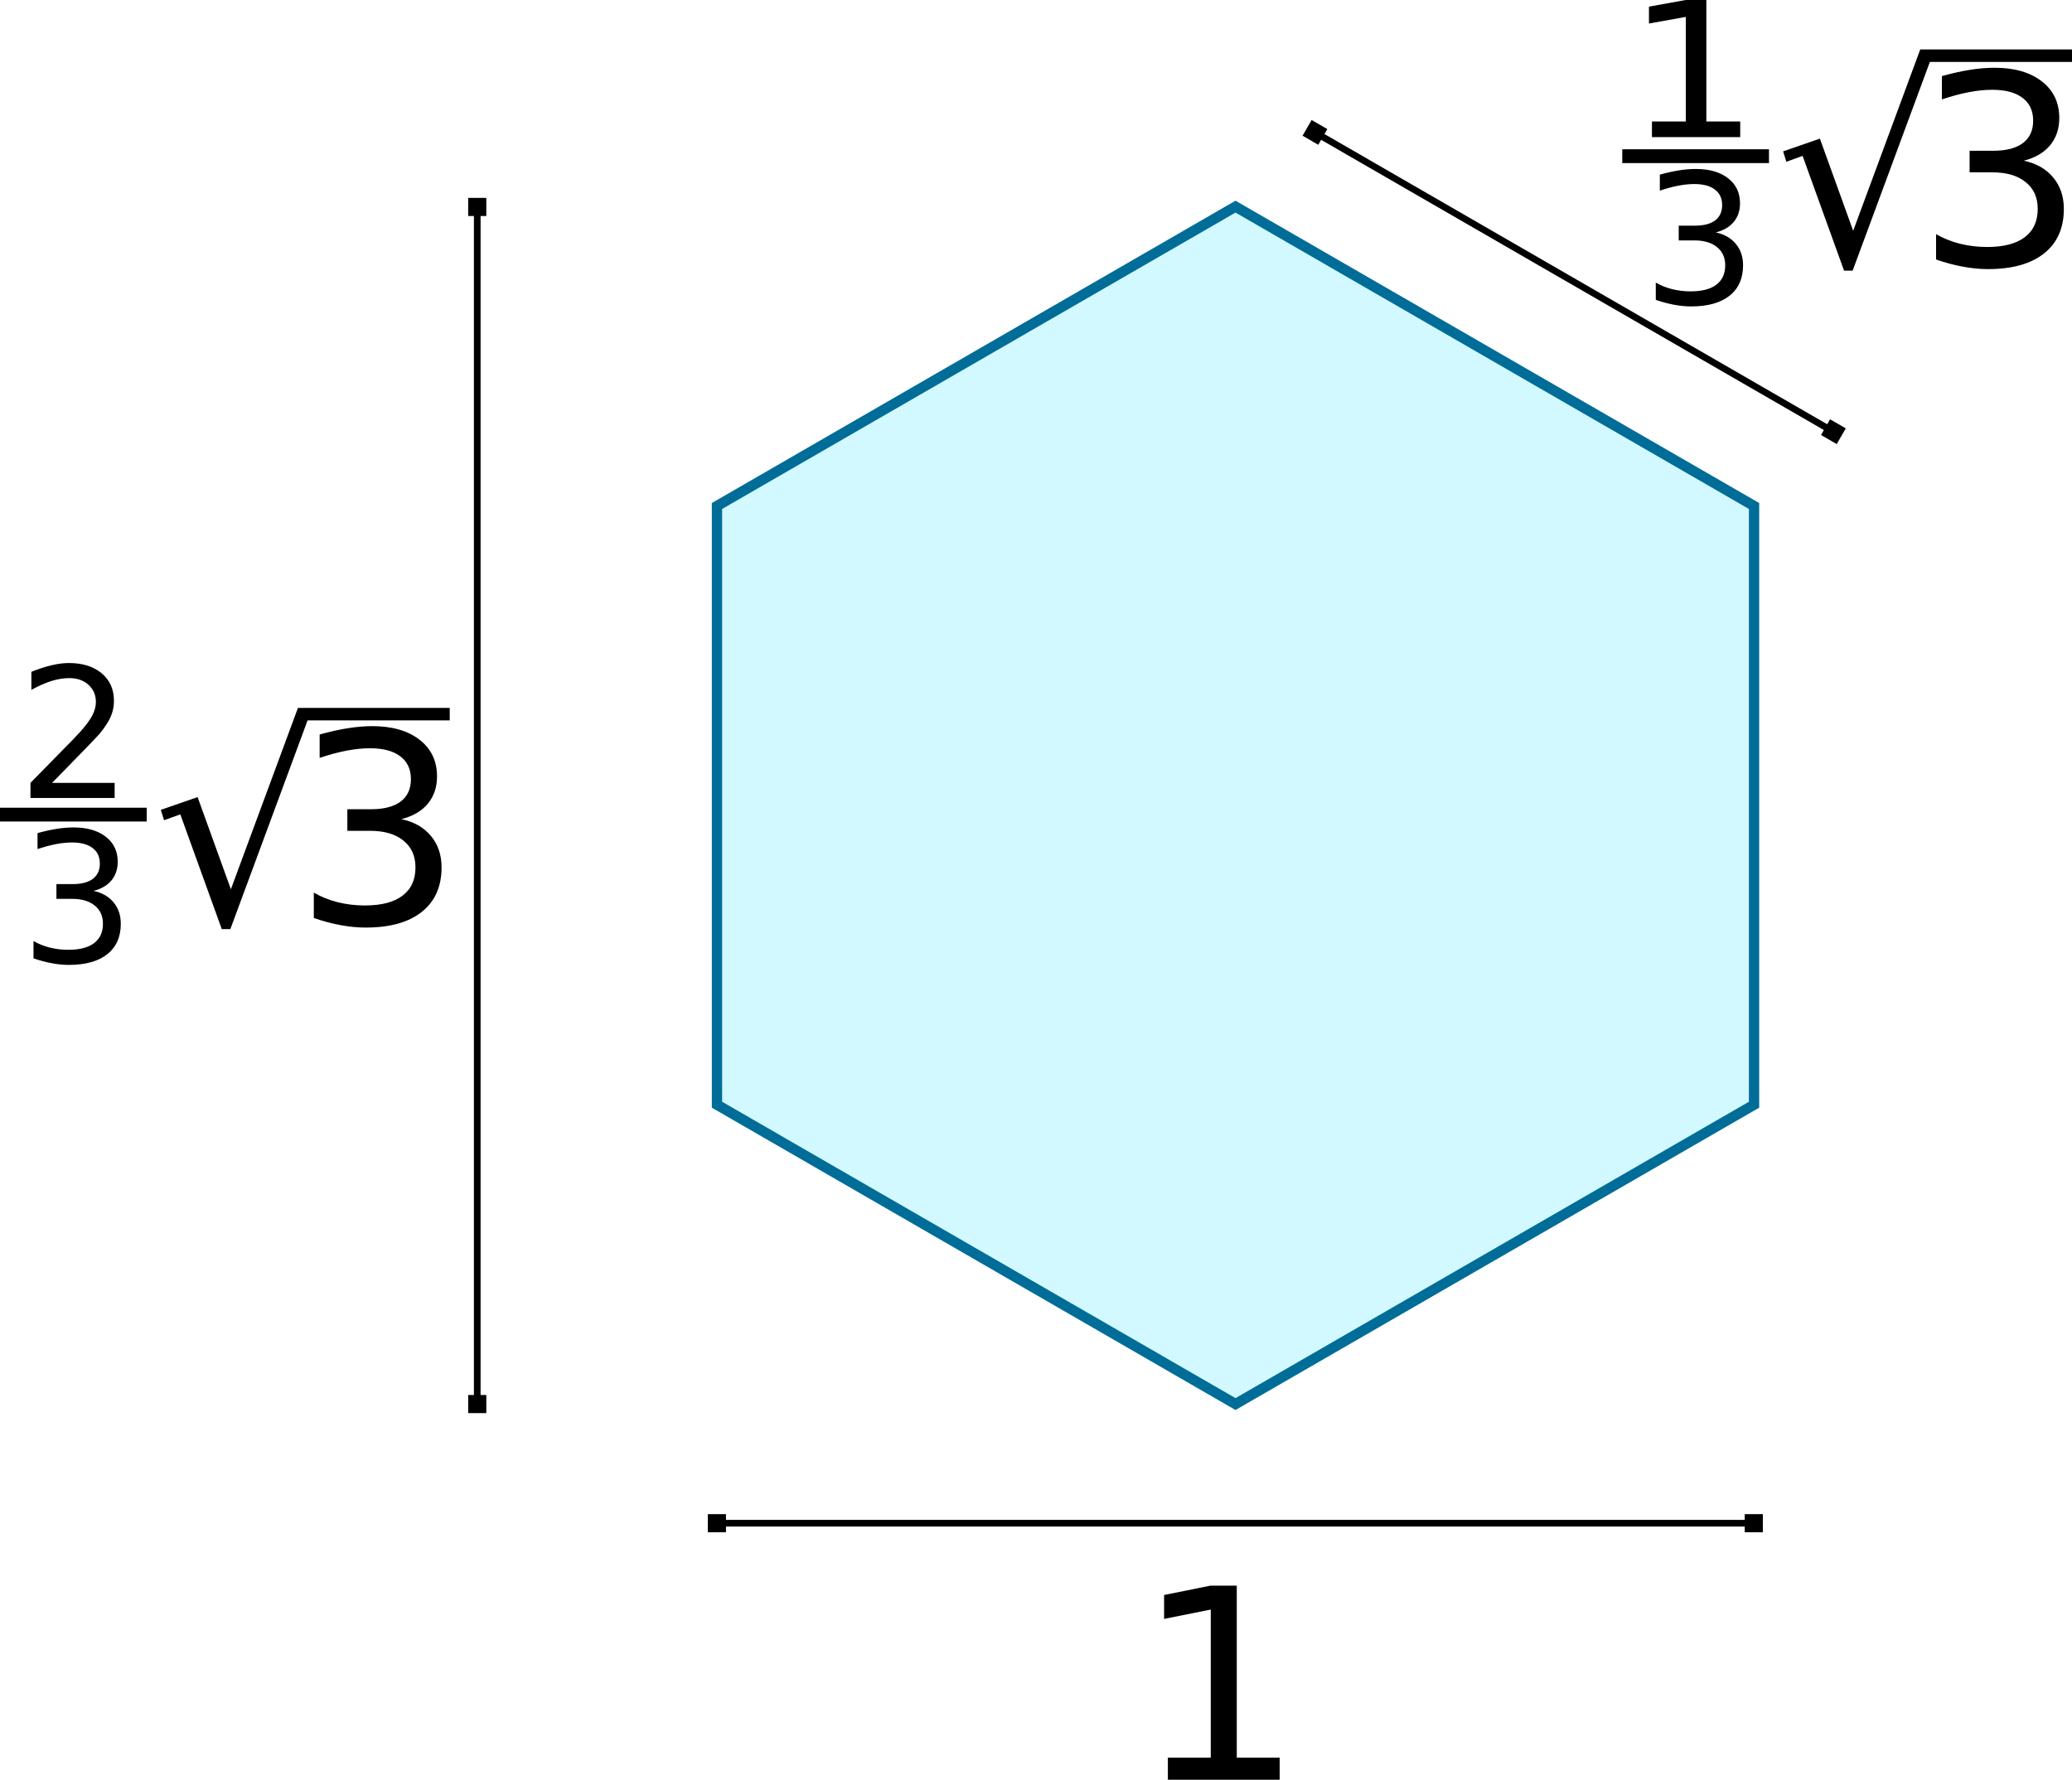 <?xml version="1.0" encoding="UTF-8" standalone="no"?>
<svg
   xmlns:dc="http://purl.org/dc/elements/1.1/"
   xmlns:cc="http://creativecommons.org/ns#"
   xmlns:rdf="http://www.w3.org/1999/02/22-rdf-syntax-ns#"
   xmlns:svg="http://www.w3.org/2000/svg"
   xmlns="http://www.w3.org/2000/svg"
   xmlns:sodipodi="http://sodipodi.sourceforge.net/DTD/sodipodi-0.dtd"
   xmlns:inkscape="http://www.inkscape.org/namespaces/inkscape"
   width="82.368mm"
   height="70.759mm"
   viewBox="0 0 82.368 70.759"
   version="1.1"
   id="svg8"
   inkscape:version="1.0.1 (3bc2e813f5, 2020-09-07)"
   sodipodi:docname="hex_size.svg">
  <defs
     id="defs2">
    <marker
       style="overflow:visible"
       id="marker2822"
       refX="0"
       refY="0"
       orient="auto"
       inkscape:stockid="SquareL"
       inkscape:isstock="true">
      <path
         transform="scale(0.8)"
         style="fill:#000000;fill-opacity:1;fill-rule:evenodd;stroke:#000000;stroke-width:1pt;stroke-opacity:1"
         d="M -5,-5 V 5 H 5 V -5 Z"
         id="path2820" />
    </marker>
    <marker
       style="overflow:visible"
       id="marker2812"
       refX="0"
       refY="0"
       orient="auto"
       inkscape:stockid="SquareL"
       inkscape:isstock="true">
      <path
         transform="scale(0.8)"
         style="fill:#000000;fill-opacity:1;fill-rule:evenodd;stroke:#000000;stroke-width:1pt;stroke-opacity:1"
         d="M -5,-5 V 5 H 5 V -5 Z"
         id="path2810" />
    </marker>
    <marker
       style="overflow:visible"
       id="marker2802"
       refX="0"
       refY="0"
       orient="auto"
       inkscape:stockid="SquareL"
       inkscape:isstock="true">
      <path
         transform="scale(0.8)"
         style="fill:#000000;fill-opacity:1;fill-rule:evenodd;stroke:#000000;stroke-width:1pt;stroke-opacity:1"
         d="M -5,-5 V 5 H 5 V -5 Z"
         id="path2800" />
    </marker>
    <marker
       style="overflow:visible"
       id="marker2792"
       refX="0"
       refY="0"
       orient="auto"
       inkscape:stockid="SquareL"
       inkscape:isstock="true">
      <path
         transform="scale(0.8)"
         style="fill:#000000;fill-opacity:1;fill-rule:evenodd;stroke:#000000;stroke-width:1pt;stroke-opacity:1"
         d="M -5,-5 V 5 H 5 V -5 Z"
         id="path2790" />
    </marker>
    <marker
       style="overflow:visible"
       id="SquareL"
       refX="0"
       refY="0"
       orient="auto"
       inkscape:stockid="SquareL"
       inkscape:isstock="true"
       inkscape:collect="always">
      <path
         transform="scale(0.8)"
         style="fill:#000000;fill-opacity:1;fill-rule:evenodd;stroke:#000000;stroke-width:1pt;stroke-opacity:1"
         d="M -5,-5 V 5 H 5 V -5 Z"
         id="path1256" />
    </marker>
    <marker
       inkscape:stockid="DistanceEnd"
       orient="auto"
       refY="0"
       refX="0"
       id="marker2054"
       style="overflow:visible"
       inkscape:isstock="true">
      <g
         id="g2052"
         style="fill:#000000;fill-opacity:1;stroke:#000000;stroke-opacity:1">
        <path
           id="path2046"
           d="M 0,0 H -2"
           style="fill:#000000;fill-opacity:1;stroke:#000000;stroke-width:1.15;stroke-linecap:square;stroke-opacity:1" />
        <path
           id="path2048"
           d="m 0,0 -13,4 4,-4 -4,-4 z"
           style="fill:#000000;fill-opacity:1;fill-rule:evenodd;stroke:#000000;stroke-opacity:1" />
        <path
           id="path2050"
           d="M 0,-4 V 40"
           style="fill:#000000;fill-opacity:1;stroke:#000000;stroke-width:1;stroke-linecap:square;stroke-opacity:1" />
      </g>
    </marker>
    <marker
       inkscape:stockid="DistanceStart"
       orient="auto"
       refY="0"
       refX="0"
       id="marker1951"
       style="overflow:visible"
       inkscape:isstock="true">
      <g
         id="g1949"
         style="fill:#000000;fill-opacity:1;stroke:#000000;stroke-opacity:1">
        <path
           id="path1943"
           d="M 0,0 H 2"
           style="fill:#000000;fill-opacity:1;stroke:#000000;stroke-width:1.15;stroke-linecap:square;stroke-opacity:1" />
        <path
           id="path1945"
           d="M 0,0 13,4 9,0 13,-4 Z"
           style="fill:#000000;fill-opacity:1;fill-rule:evenodd;stroke:#000000;stroke-opacity:1" />
        <path
           id="path1947"
           d="M 0,-4 V 40"
           style="fill:#000000;fill-opacity:1;stroke:#000000;stroke-width:1;stroke-linecap:square;stroke-opacity:1" />
      </g>
    </marker>
    <marker
       style="overflow:visible"
       id="Arrow1Send"
       refX="0"
       refY="0"
       orient="auto"
       inkscape:stockid="Arrow1Send"
       inkscape:isstock="true">
      <path
         transform="matrix(-0.2,0,0,-0.2,-1.2,0)"
         style="fill:#000000;fill-opacity:1;fill-rule:evenodd;stroke:#000000;stroke-width:1pt;stroke-opacity:1"
         d="M 0,0 5,-5 -12.5,0 5,5 Z"
         id="path1201" />
    </marker>
    <marker
       inkscape:stockid="DistanceEnd"
       orient="auto"
       refY="0"
       refX="0"
       id="DistanceEnd"
       style="overflow:visible"
       inkscape:isstock="true">
      <g
         id="g2301"
         style="fill:#000000;fill-opacity:1;stroke:#000000;stroke-opacity:1">
        <path
           id="path2316"
           d="M 0,0 H -2"
           style="fill:#000000;fill-opacity:1;stroke:#000000;stroke-width:1.15;stroke-linecap:square;stroke-opacity:1" />
        <path
           id="path2312"
           d="m 0,0 -13,4 4,-4 -4,-4 z"
           style="fill:#000000;fill-opacity:1;fill-rule:evenodd;stroke:#000000;stroke-opacity:1" />
        <path
           id="path2314"
           d="M 0,-4 V 40"
           style="fill:#000000;fill-opacity:1;stroke:#000000;stroke-width:1;stroke-linecap:square;stroke-opacity:1" />
      </g>
    </marker>
    <marker
       inkscape:stockid="DistanceStart"
       orient="auto"
       refY="0"
       refX="0"
       id="DistanceStart"
       style="overflow:visible"
       inkscape:isstock="true">
      <g
         id="g2300"
         style="fill:#000000;fill-opacity:1;stroke:#000000;stroke-opacity:1">
        <path
           id="path2306"
           d="M 0,0 H 2"
           style="fill:#000000;fill-opacity:1;stroke:#000000;stroke-width:1.15;stroke-linecap:square;stroke-opacity:1" />
        <path
           id="path2302"
           d="M 0,0 13,4 9,0 13,-4 Z"
           style="fill:#000000;fill-opacity:1;fill-rule:evenodd;stroke:#000000;stroke-opacity:1" />
        <path
           id="path2304"
           d="M 0,-4 V 40"
           style="fill:#000000;fill-opacity:1;stroke:#000000;stroke-width:1;stroke-linecap:square;stroke-opacity:1" />
      </g>
    </marker>
    <marker
       style="overflow:visible"
       id="Arrow1Lend"
       refX="0"
       refY="0"
       orient="auto"
       inkscape:stockid="Arrow1Lend"
       inkscape:isstock="true">
      <path
         transform="matrix(-0.8,0,0,-0.8,-10,0)"
         style="fill:#4290f2;fill-opacity:1;fill-rule:evenodd;stroke:#4290f2;stroke-width:1pt;stroke-opacity:1"
         d="M 0,0 5,-5 -12.5,0 5,5 Z"
         id="path1189" />
    </marker>
    <marker
       style="overflow:visible"
       id="Arrow1Lend-5"
       refX="0"
       refY="0"
       orient="auto"
       inkscape:stockid="Arrow1Lend"
       inkscape:isstock="true">
      <path
         transform="matrix(-0.8,0,0,-0.8,-10,0)"
         style="fill:#f24824;fill-opacity:1;fill-rule:evenodd;stroke:#f24824;stroke-width:1pt;stroke-opacity:1"
         d="M 0,0 5,-5 -12.5,0 5,5 Z"
         id="path1189-3" />
    </marker>
    <marker
       style="overflow:visible"
       id="SquareL-5"
       refX="0"
       refY="0"
       orient="auto"
       inkscape:stockid="SquareL"
       inkscape:isstock="true">
      <path
         transform="scale(0.8)"
         style="fill:#000000;fill-opacity:1;fill-rule:evenodd;stroke:#000000;stroke-width:1pt;stroke-opacity:1"
         d="M -5,-5 V 5 H 5 V -5 Z"
         id="path1256-4" />
    </marker>
    <marker
       style="overflow:visible"
       id="marker2678"
       refX="0"
       refY="0"
       orient="auto"
       inkscape:stockid="SquareL"
       inkscape:isstock="true">
      <path
         transform="scale(0.8)"
         style="fill:#000000;fill-opacity:1;fill-rule:evenodd;stroke:#000000;stroke-width:1pt;stroke-opacity:1"
         d="M -5,-5 V 5 H 5 V -5 Z"
         id="path2676" />
    </marker>
  </defs>
  <sodipodi:namedview
     id="base"
     pagecolor="#ffffff"
     bordercolor="#666666"
     borderopacity="1.0"
     inkscape:pageopacity="0.0"
     inkscape:pageshadow="2"
     inkscape:zoom="3.0685719"
     inkscape:cx="290.42966"
     inkscape:cy="-41.713199"
     inkscape:document-units="mm"
     inkscape:current-layer="layer2"
     inkscape:document-rotation="0"
     showgrid="false"
     inkscape:window-width="3840"
     inkscape:window-height="2066"
     inkscape:window-x="2869"
     inkscape:window-y="-11"
     inkscape:window-maximized="1"
     fit-margin-top="0"
     fit-margin-left="0"
     fit-margin-right="0"
     fit-margin-bottom="0" />
  <g
     inkscape:label="Hex"
     inkscape:groupmode="layer"
     id="layer1"
     style="display:inline"
     transform="translate(-20.813,-51.986)"
     sodipodi:insensitive="true">
    <path
       sodipodi:type="star"
       style="display:inline;fill:#72ecff;fill-opacity:0.324;stroke:#006d98;stroke-width:0.205;stroke-miterlimit:4;stroke-dasharray:none;stop-color:#000000"
       id="path833-2"
       sodipodi:sides="6"
       sodipodi:cx="16.91033"
       sodipodi:cy="14.442352"
       sodipodi:r1="11.913502"
       sodipodi:r2="10.317395"
       sodipodi:arg1="1.0471976"
       sodipodi:arg2="1.5707963"
       inkscape:flatsided="true"
       inkscape:rounded="0"
       inkscape:randomized="0"
       d="m 22.867,24.76 -11.914,-10e-7 -5.957,-10.317 5.957,-10.317 11.914,6e-7 5.957,10.317 z"
       transform="matrix(0,-1.998,1.998,0,41.071,117.792)" />
  </g>
  <g
     inkscape:groupmode="layer"
     id="layer2"
     inkscape:label="Hex 1"
     transform="translate(-8.077,2.044)">
    <path
       style="fill:none;stroke:#000000;stroke-width:0.265;stroke-linecap:butt;stroke-linejoin:miter;stroke-miterlimit:4;stroke-dasharray:none;stroke-opacity:1;marker-start:url(#SquareL);marker-end:url(#SquareL)"
       d="M 36.576,58.517 H 77.795"
       id="path1716" />
    <g
       aria-label="1"
       id="text2411"
       style="font-style:normal;font-weight:normal;font-size:10.583px;line-height:1.25;font-family:sans-serif;fill:#000000;fill-opacity:1;stroke:none;stroke-width:0.265"
       transform="translate(0,-2.156)">
      <path
         d="m 54.503,69.992 h 1.705 v -5.886 l -1.855,0.372 v -0.951 l 1.845,-0.372 h 1.044 v 6.837 h 1.705 V 70.871 H 54.503 Z"
         style="stroke-width:0.265"
         id="path2999" />
    </g>
    <path
       style="font-variation-settings:normal;opacity:1;vector-effect:none;fill:none;fill-opacity:1;stroke:#000000;stroke-width:0.265;stroke-linecap:butt;stroke-linejoin:miter;stroke-miterlimit:4;stroke-dasharray:none;stroke-dashoffset:0;stroke-opacity:1;marker-start:url(#marker2792);marker-end:url(#marker2812);stop-color:#000000;stop-opacity:1"
       d="m 27.049,53.78 2e-6,-47.596"
       id="path2440" />
    <path
       style="font-variation-settings:normal;opacity:1;vector-effect:none;fill:none;fill-opacity:1;stroke:#000000;stroke-width:0.265;stroke-linecap:butt;stroke-linejoin:miter;stroke-miterlimit:4;stroke-dasharray:none;stroke-dashoffset:0;stroke-opacity:1;marker-start:url(#marker2802);marker-end:url(#marker2822);stop-color:#000000;stop-opacity:1"
       d="M 60.35,3.22 80.96,15.119"
       id="path2442" />
    <g
       aria-label="2"
       id="text2411-2-3-6"
       style="font-style:normal;font-weight:normal;font-size:7.228px;line-height:1.25;font-family:sans-serif;fill:#000000;fill-opacity:1;stroke:none;stroke-width:0.181" />
    <g
       aria-label="3"
       id="text2411-2-3-6-0"
       style="font-style:normal;font-weight:normal;font-size:7.228px;line-height:1.25;font-family:sans-serif;fill:#000000;fill-opacity:1;stroke:none;stroke-width:0.181">
      <path
         d="m 76.282,7.196 q 0.512,0.109 0.798,0.455 0.289,0.346 0.289,0.854 0,0.78 -0.536,1.207 -0.536,0.427 -1.525,0.427 -0.332,0 -0.685,-0.067 -0.349,-0.064 -0.724,-0.194 V 9.191 q 0.296,0.173 0.649,0.261 0.353,0.088 0.738,0.088 0.671,0 1.02,-0.265 0.353,-0.265 0.353,-0.769 0,-0.466 -0.328,-0.727 Q 76.007,7.514 75.425,7.514 H 74.811 V 6.928 h 0.642 q 0.526,0 0.805,-0.208 0.279,-0.212 0.279,-0.607 0,-0.406 -0.289,-0.621 -0.286,-0.219 -0.822,-0.219 -0.293,0 -0.628,0.064 -0.335,0.064 -0.738,0.198 V 4.899 q 0.406,-0.113 0.759,-0.169 0.356,-0.056 0.671,-0.056 0.812,0 1.285,0.371 0.473,0.367 0.473,0.995 0,0.438 -0.251,0.741 -0.251,0.3 -0.713,0.416 z"
         style="stroke-width:0.181"
         id="path2992" />
    </g>
    <path
       id="rect2534"
       style="fill:#000000;fill-opacity:1;stroke:none;stroke-width:0.181;stroke-miterlimit:4;stroke-dasharray:none;stroke-opacity:1;stop-color:#000000"
       d="m 72.567,3.891 h 5.832 v 0.549 H 72.567 Z" />
    <g
       aria-label="√"
       id="text2538"
       style="font-style:normal;font-weight:normal;font-size:10.583px;line-height:1.25;font-family:sans-serif;fill:#000000;fill-opacity:1;stroke:none;stroke-width:0.265"
       transform="translate(-20.052,-6.613)">
      <path
         d="m 104.464,6.535 h 6.034 v 0.496 h -5.651 l -3.07,8.299 h -0.341 l -1.648,-4.563 -0.646,0.233 -0.129,-0.413 1.462,-0.506 1.323,3.664 z"
         style="stroke-width:0.265"
         id="path2612"
         sodipodi:nodetypes="cccccccccccc" />
    </g>
    <g
       aria-label="3"
       id="text2538-4"
       style="font-style:normal;font-weight:normal;font-size:10.583px;line-height:1.25;font-family:sans-serif;fill:#000000;fill-opacity:1;stroke:none;stroke-width:0.265">
      <path
         d="m 88.529,4.345 q 0.749,0.16 1.168,0.667 0.424,0.506 0.424,1.251 0,1.142 -0.785,1.767 -0.785,0.625 -2.232,0.625 -0.486,0 -1.003,-0.098 Q 85.589,8.464 85.041,8.273 V 7.265 q 0.434,0.253 0.951,0.382 0.517,0.129 1.08,0.129 0.982,0 1.493,-0.388 0.517,-0.388 0.517,-1.127 0,-0.682 -0.481,-1.065 -0.475,-0.388 -1.328,-0.388 h -0.899 v -0.858 h 0.941 q 0.77,0 1.178,-0.305 0.408,-0.31 0.408,-0.889 0,-0.594 -0.424,-0.91 -0.419,-0.32 -1.204,-0.32 -0.429,0 -0.92,0.093 -0.491,0.093 -1.08,0.289 V 0.981 q 0.594,-0.165 1.111,-0.248 0.522,-0.083 0.982,-0.083 1.189,0 1.881,0.543 0.692,0.537 0.692,1.457 0,0.641 -0.367,1.085 -0.367,0.439 -1.044,0.61 z"
         style="stroke-width:0.265"
         id="path2996" />
    </g>
    <g
       aria-label="2"
       id="text2411-2-3-6-1"
       style="font-style:normal;font-weight:normal;font-size:7.228px;line-height:1.25;font-family:sans-serif;fill:#000000;fill-opacity:1;stroke:none;stroke-width:0.181"
       transform="translate(-0.69)">
      <path
         d="m 10.836,29.082 h 2.488 v 0.6 H 9.978 v -0.6 q 0.406,-0.42 1.105,-1.126 0.702,-0.709 0.882,-0.914 0.342,-0.385 0.476,-0.649 0.138,-0.268 0.138,-0.526 0,-0.42 -0.296,-0.685 -0.293,-0.265 -0.766,-0.265 -0.335,0 -0.709,0.116 -0.371,0.116 -0.794,0.353 v -0.72 q 0.431,-0.173 0.805,-0.261 0.374,-0.088 0.685,-0.088 0.819,0 1.306,0.409 0.487,0.409 0.487,1.094 0,0.325 -0.124,0.618 -0.12,0.289 -0.441,0.685 -0.088,0.102 -0.561,0.593 -0.473,0.487 -1.334,1.366 z"
         style="stroke-width:0.181"
         id="path2979" />
    </g>
    <g
       aria-label="3"
       id="text2411-2-3-6-0-0"
       style="font-style:normal;font-weight:normal;font-size:7.228px;line-height:1.25;font-family:sans-serif;fill:#000000;fill-opacity:1;stroke:none;stroke-width:0.181"
       transform="translate(-0.69)">
      <path
         d="m 12.482,33.376 q 0.512,0.109 0.798,0.455 0.289,0.346 0.289,0.854 0,0.78 -0.536,1.207 -0.536,0.427 -1.525,0.427 -0.332,0 -0.685,-0.067 -0.349,-0.064 -0.724,-0.194 v -0.688 q 0.296,0.173 0.649,0.261 0.353,0.088 0.738,0.088 0.671,0 1.02,-0.265 0.353,-0.265 0.353,-0.769 0,-0.466 -0.328,-0.727 -0.325,-0.265 -0.907,-0.265 h -0.614 v -0.586 h 0.642 q 0.526,0 0.805,-0.208 0.279,-0.212 0.279,-0.607 0,-0.406 -0.289,-0.621 -0.286,-0.219 -0.822,-0.219 -0.293,0 -0.628,0.064 -0.335,0.064 -0.738,0.198 v -0.635 q 0.406,-0.113 0.759,-0.169 0.356,-0.056 0.671,-0.056 0.812,0 1.285,0.371 0.473,0.367 0.473,0.995 0,0.438 -0.251,0.741 -0.251,0.3 -0.713,0.416 z"
         style="stroke-width:0.181"
         id="path2982" />
    </g>
    <path
       id="rect2534-6"
       style="fill:#000000;fill-opacity:1;stroke:none;stroke-width:0.181;stroke-miterlimit:4;stroke-dasharray:none;stroke-opacity:1;stop-color:#000000"
       d="m 8.077,30.07 h 5.832 v 0.549 H 8.077 Z" />
    <g
       aria-label="√"
       id="text2538-1"
       style="font-style:normal;font-weight:normal;font-size:10.583px;line-height:1.25;font-family:sans-serif;fill:#000000;fill-opacity:1;stroke:none;stroke-width:0.265"
       transform="translate(-84.543,19.567)">
      <path
         d="m 104.464,6.535 h 6.034 v 0.496 h -5.651 l -3.07,8.299 h -0.341 l -1.648,-4.563 -0.646,0.233 -0.129,-0.413 1.462,-0.506 1.323,3.664 z"
         style="stroke-width:0.265"
         id="path2612-0"
         sodipodi:nodetypes="cccccccccccc" />
    </g>
    <g
       aria-label="3"
       id="text2538-4-3"
       style="font-style:normal;font-weight:normal;font-size:10.583px;line-height:1.25;font-family:sans-serif;fill:#000000;fill-opacity:1;stroke:none;stroke-width:0.265"
       transform="translate(-0.69)">
      <path
         d="m 24.729,30.525 q 0.749,0.16 1.168,0.667 0.424,0.506 0.424,1.251 0,1.142 -0.785,1.767 -0.785,0.625 -2.232,0.625 -0.486,0 -1.003,-0.098 -0.512,-0.093 -1.059,-0.284 v -1.008 q 0.434,0.253 0.951,0.382 0.517,0.129 1.08,0.129 0.982,0 1.493,-0.388 0.517,-0.388 0.517,-1.127 0,-0.682 -0.481,-1.065 -0.475,-0.388 -1.328,-0.388 h -0.899 v -0.858 h 0.941 q 0.77,0 1.178,-0.305 0.408,-0.31 0.408,-0.889 0,-0.594 -0.424,-0.91 -0.419,-0.32 -1.204,-0.32 -0.429,0 -0.92,0.093 -0.491,0.093 -1.08,0.289 v -0.93 q 0.594,-0.165 1.111,-0.248 0.522,-0.083 0.982,-0.083 1.189,0 1.881,0.543 0.692,0.537 0.692,1.457 0,0.641 -0.367,1.085 -0.367,0.439 -1.044,0.61 z"
         style="stroke-width:0.265"
         id="path2986" />
    </g>
    <path
       d="m 73.746,2.787 h 1.347 v -4.159 l -1.465,0.263 v -0.672 l 1.457,-0.263 h 0.824 v 4.831 h 1.347 v 0.621 H 73.746 Z"
       style="font-style:normal;font-weight:normal;font-size:10.583px;line-height:1.25;font-family:sans-serif;fill:#000000;fill-opacity:1;stroke:none;stroke-width:0.198"
       id="path2974-4" />
  </g>
</svg>

